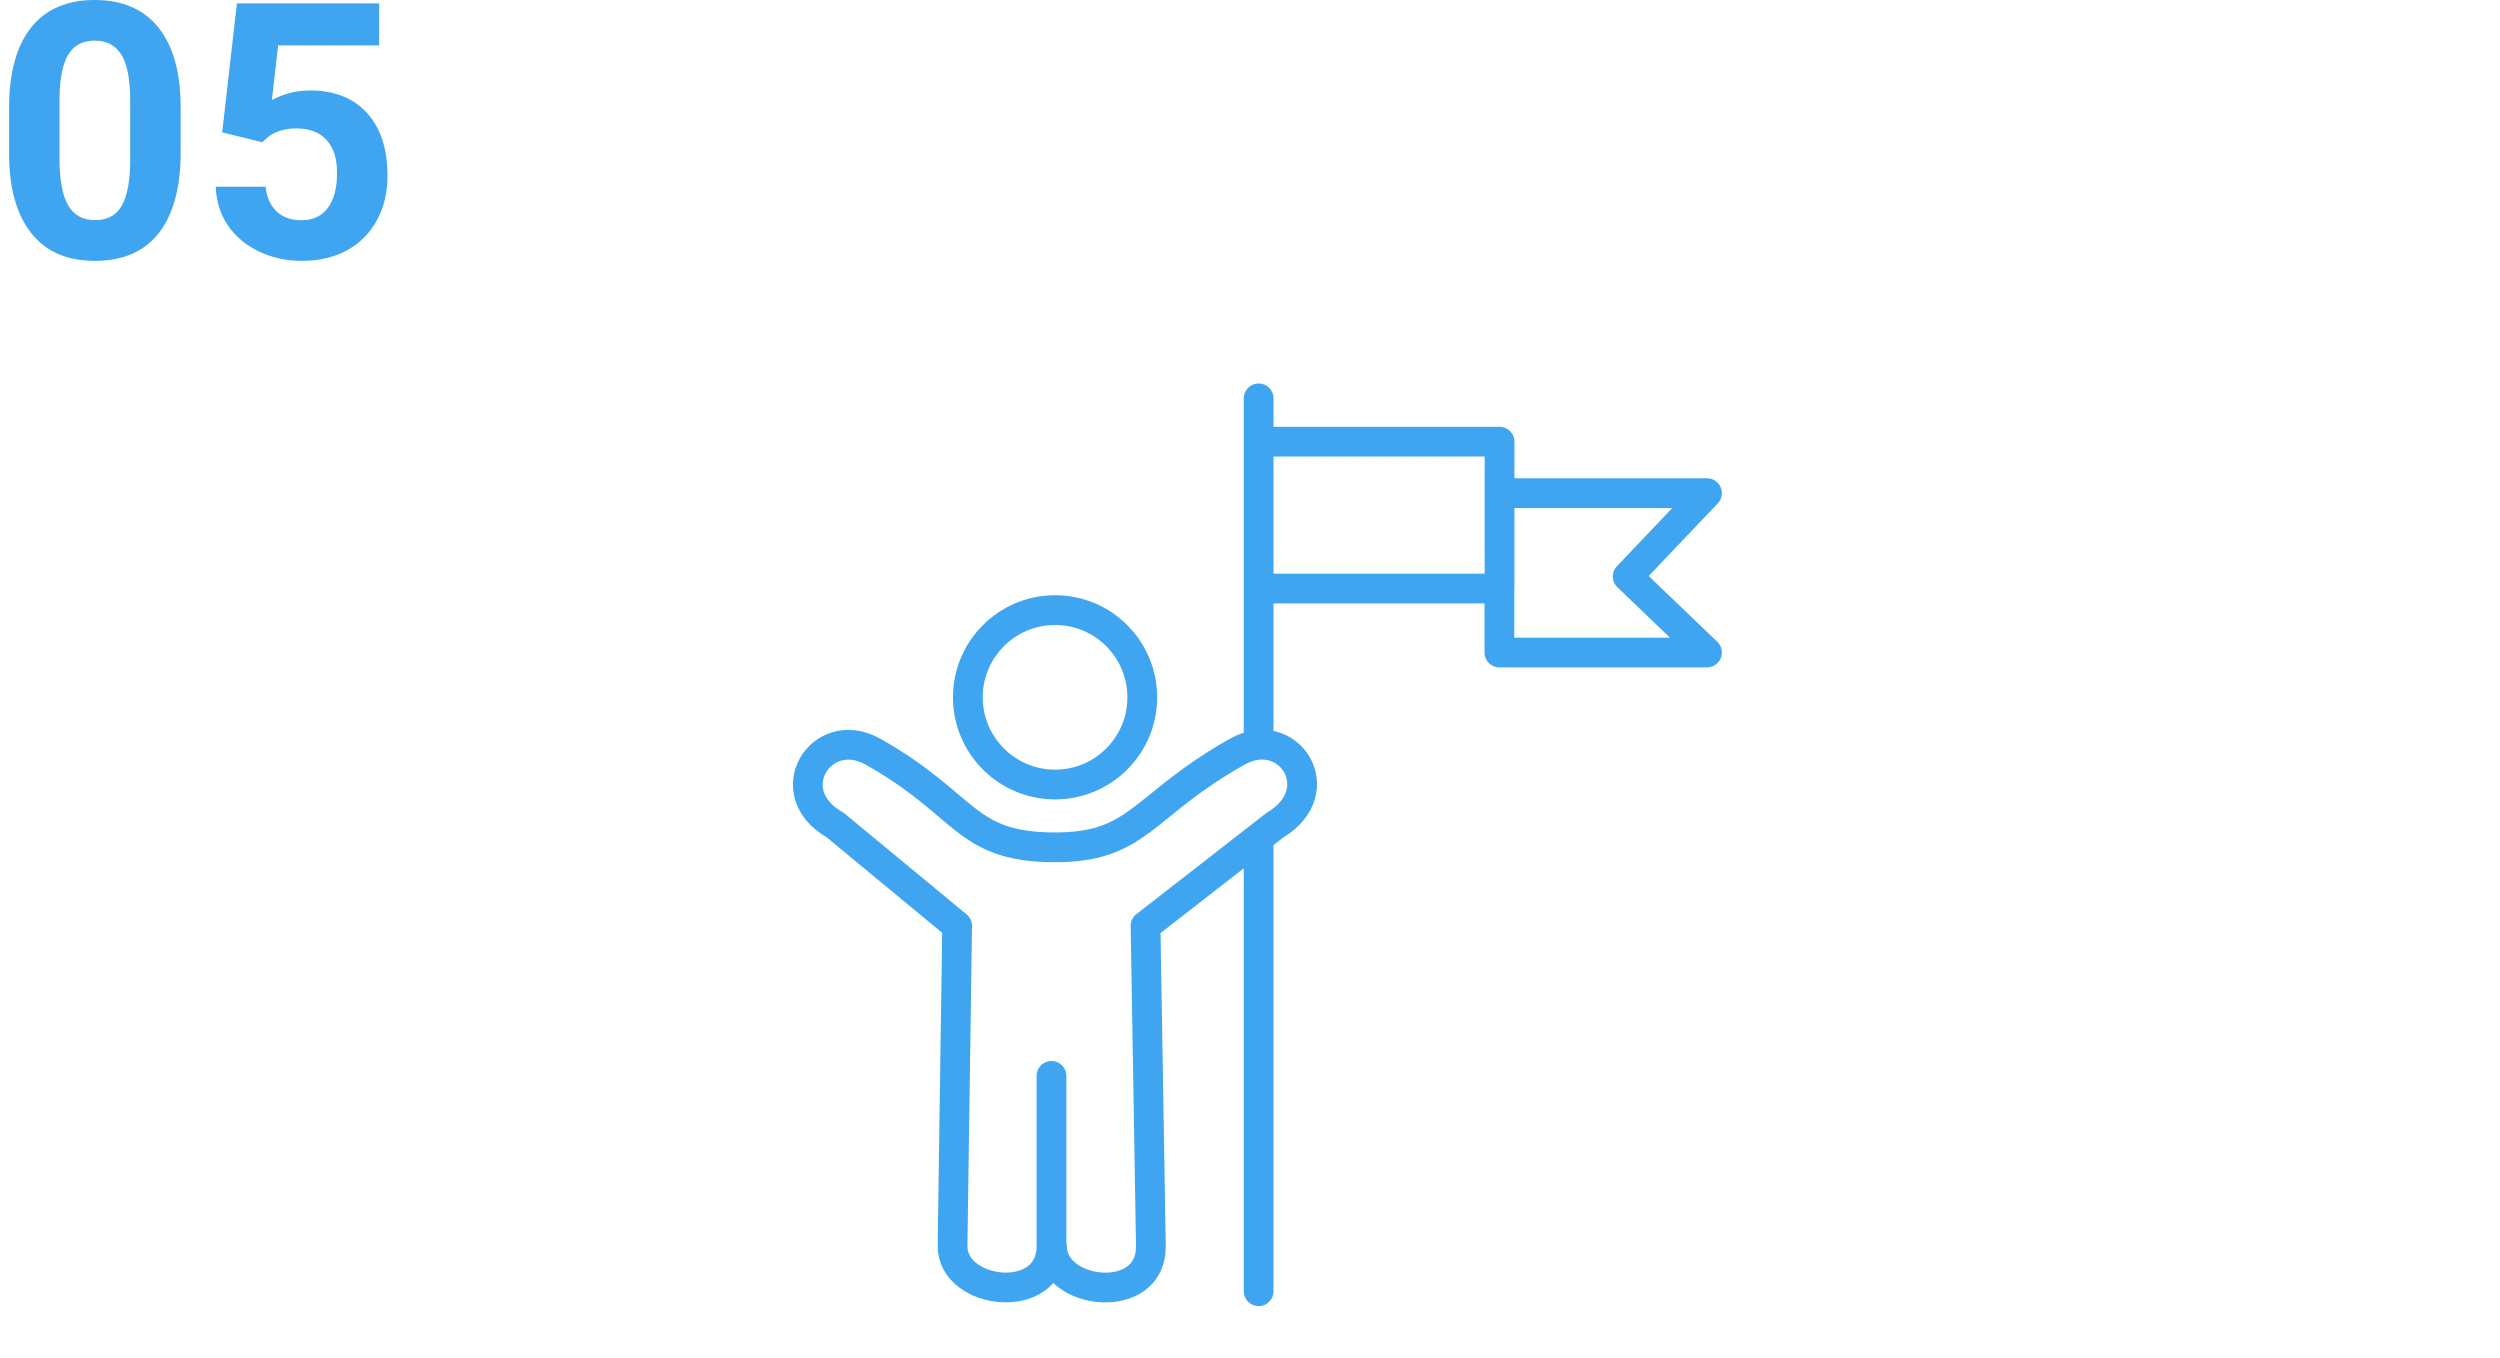 <?xml version="1.0" encoding="UTF-8"?><svg id="_レイヤー_2" xmlns="http://www.w3.org/2000/svg" width="168" height="91.23" viewBox="0 0 168 91.23"><defs><style>.cls-1,.cls-2{fill:none;}.cls-1,.cls-3{stroke-width:0px;}.cls-2{stroke:#3fa5f1;stroke-linecap:round;stroke-linejoin:round;stroke-width:2px;}.cls-3{fill:#3fa5f1;}</style></defs><g id="blue"><path class="cls-3" d="m12.14,10.24c0,2.36-.49,4.16-1.46,5.41s-2.41,1.88-4.29,1.88-3.28-.61-4.27-1.84-1.49-2.98-1.51-5.27v-3.14c0-2.38.49-4.19,1.48-5.43S4.51,0,6.36,0s3.28.61,4.27,1.83,1.49,2.98,1.51,5.27v3.14Zm-3.39-3.45c0-1.42-.19-2.45-.58-3.09-.39-.64-.99-.97-1.81-.97s-1.38.31-1.76.92c-.38.61-.58,1.57-.6,2.88v4.15c0,1.39.19,2.43.57,3.1.38.68.99,1.01,1.82,1.01s1.43-.32,1.79-.97c.37-.65.56-1.64.57-2.98v-4.06Z"/><path class="cls-3" d="m14.93,8.91L15.92.23h9.56v2.82h-6.79l-.42,3.67c.8-.43,1.66-.64,2.57-.64,1.62,0,2.9.5,3.82,1.51s1.38,2.42,1.38,4.23c0,1.1-.23,2.09-.7,2.96s-1.13,1.55-2,2.03-1.89.72-3.07.72c-1.03,0-1.99-.21-2.87-.63s-1.58-1.01-2.09-1.76-.78-1.62-.81-2.59h3.35c.07.71.32,1.26.74,1.66s.98.59,1.67.59c.77,0,1.36-.28,1.77-.83s.62-1.33.62-2.34-.24-1.71-.71-2.23-1.15-.77-2.03-.77c-.8,0-1.46.21-1.96.63l-.33.3-2.7-.67Z"/><path class="cls-2" d="m70.66,72.3v11.44c0,4.08-6.65,3.31-6.65,0l.31-21.52-8.2-6.78c-3.88-2.2-.92-6.87,2.54-4.93,6.35,3.57,6.11,6.4,12.16,6.43,5.76.03,5.86-2.8,12.33-6.43,3.46-1.94,6.37,2.64,2.54,4.93l-8.71,6.78.36,21.52c.05,4.07-6.65,3.33-6.65,0m.21-42.74c3.24,0,5.86,2.62,5.86,5.86s-2.62,5.86-5.86,5.86-5.86-2.63-5.86-5.86,2.62-5.86,5.86-5.86h0Zm13.68-14.23v22.8m0,6.85v30.35m.48-57.09h15.71v9.87h-15.71m16.13-6.41h13.52l-5.33,5.6,5.33,5.11h-13.95v-4.15"/><rect class="cls-1" y=".23" width="168" height="91"/></g></svg>
